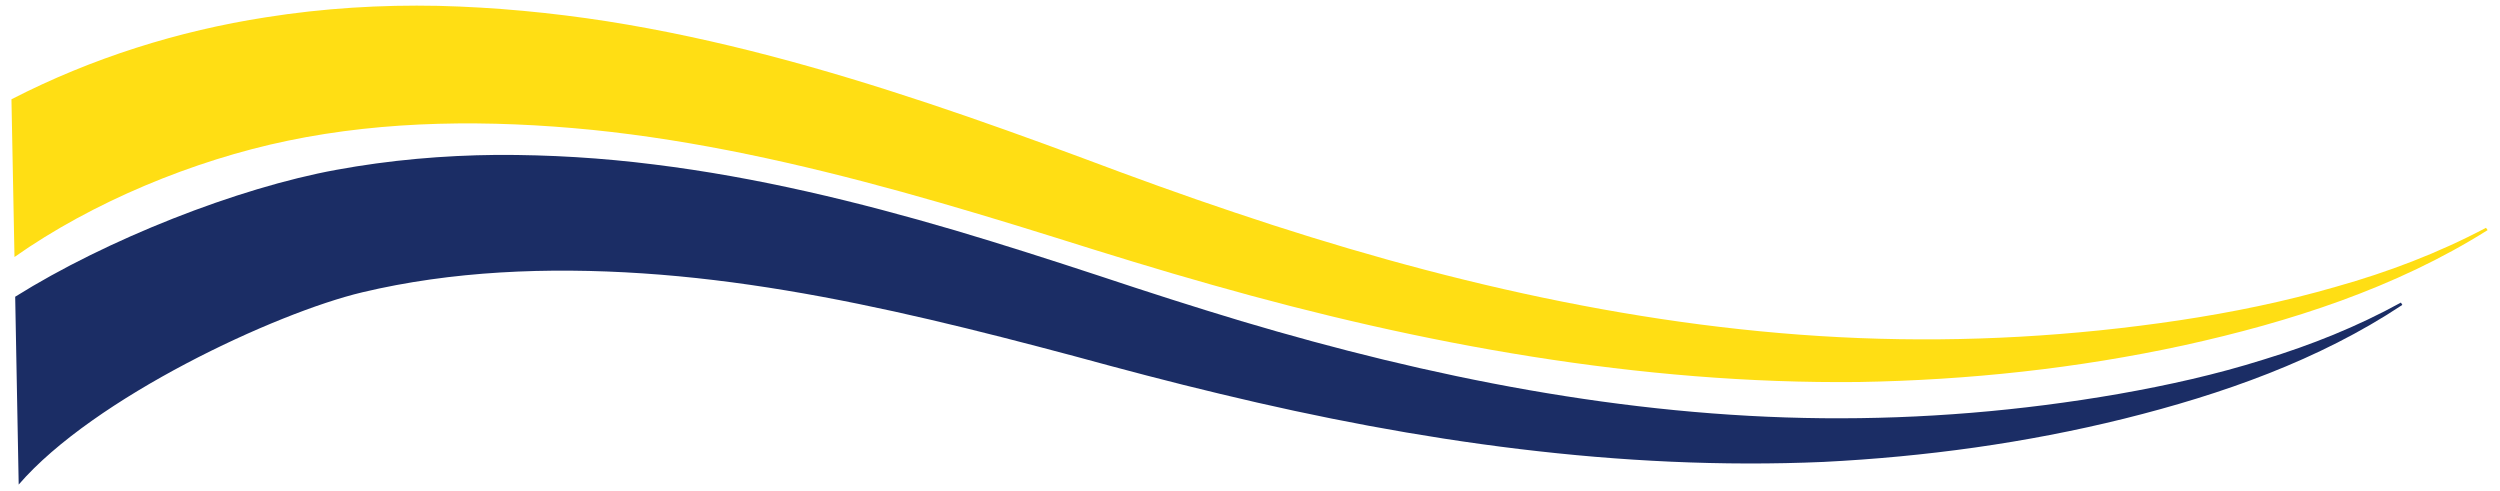 <?xml version="1.0" encoding="utf-8"?>
<!-- Generator: Adobe Illustrator 25.3.1, SVG Export Plug-In . SVG Version: 6.00 Build 0)  -->
<svg version="1.1" id="Laag_1" xmlns="http://www.w3.org/2000/svg" xmlns:xlink="http://www.w3.org/1999/xlink" x="0px" y="0px"
	 viewBox="0 0 1070 210" style="enable-background:new 0 0 1070 210;" xml:space="preserve">
<style type="text/css">
	.st0{fill:#1B2D65;}
	.st1{fill:#FFDE14;}
</style>
<path class="st0" d="M1027.6,129.5c-18.7,10.3-38.5,18.2-58.8,24.4c-20.3,6.4-41,11-62,14.7c-41.9,7.3-84.3,10.8-126.6,10.4
	c-84.7-0.8-168.2-17.5-249-41.6c-20.3-6.1-40.2-12.5-60.6-19.3c-20.4-6.7-40.9-13.3-61.8-19.5C367.3,86.4,324.4,75.9,280,70.4
	c-22.2-2.8-44.7-4.2-67.5-4.1c-22.7,0.2-45.8,2.2-68.6,6.4c-42.2,7.7-98.3,29.8-137.4,54.3L8,207.4c32.1-37.2,110-73.5,147.1-82.3
	c38.2-9.1,79.1-10.8,119.9-8.1c40.9,2.7,82,10.2,123.1,19.8c20.5,4.8,41,10.1,61.6,15.6c20.5,5.6,41.6,11.2,62.6,16.2
	c84.1,20.3,171.2,32.9,258.2,29.1c43.5-2.2,86.6-8.1,128.6-18.5c41.8-10.4,83.4-25,119.1-48.7L1027.6,129.5z"/>
<path class="st1" d="M1064,97.5c-20.4,10.8-42,19-64.1,25.2c-22,6.4-44.6,11-67.2,14.4c-45.4,6.8-91.3,9.4-136.8,7.6
	c-91.3-3.6-181-24.6-267.6-53.8c-21.8-7.3-43-15-64.8-23.2c-21.8-8.1-43.7-16-65.9-23.4c-44.5-14.8-90.2-27.7-137.8-35.2
	c-23.8-3.7-47.9-6-72.3-6.6c-24.4-0.5-49.1,1-73.7,4.9C76.4,13.2,39.3,24.8,4.9,42.5L6.2,110c33.2-23.4,76.5-41.4,117.1-49.8
	c41.8-8.7,86.2-9,130.3-4.6c44.2,4.5,88.4,14.4,132.3,26.5c22,6.1,43.9,12.7,65.9,19.6c21.9,6.9,44.5,13.9,66.9,20.2
	c89.8,25.5,183.1,42.6,276.9,41.6c46.9-0.8,93.5-5.8,139.1-15.7c45.4-10,90.6-24.5,130-49.3L1064,97.5z"/>
</svg>
